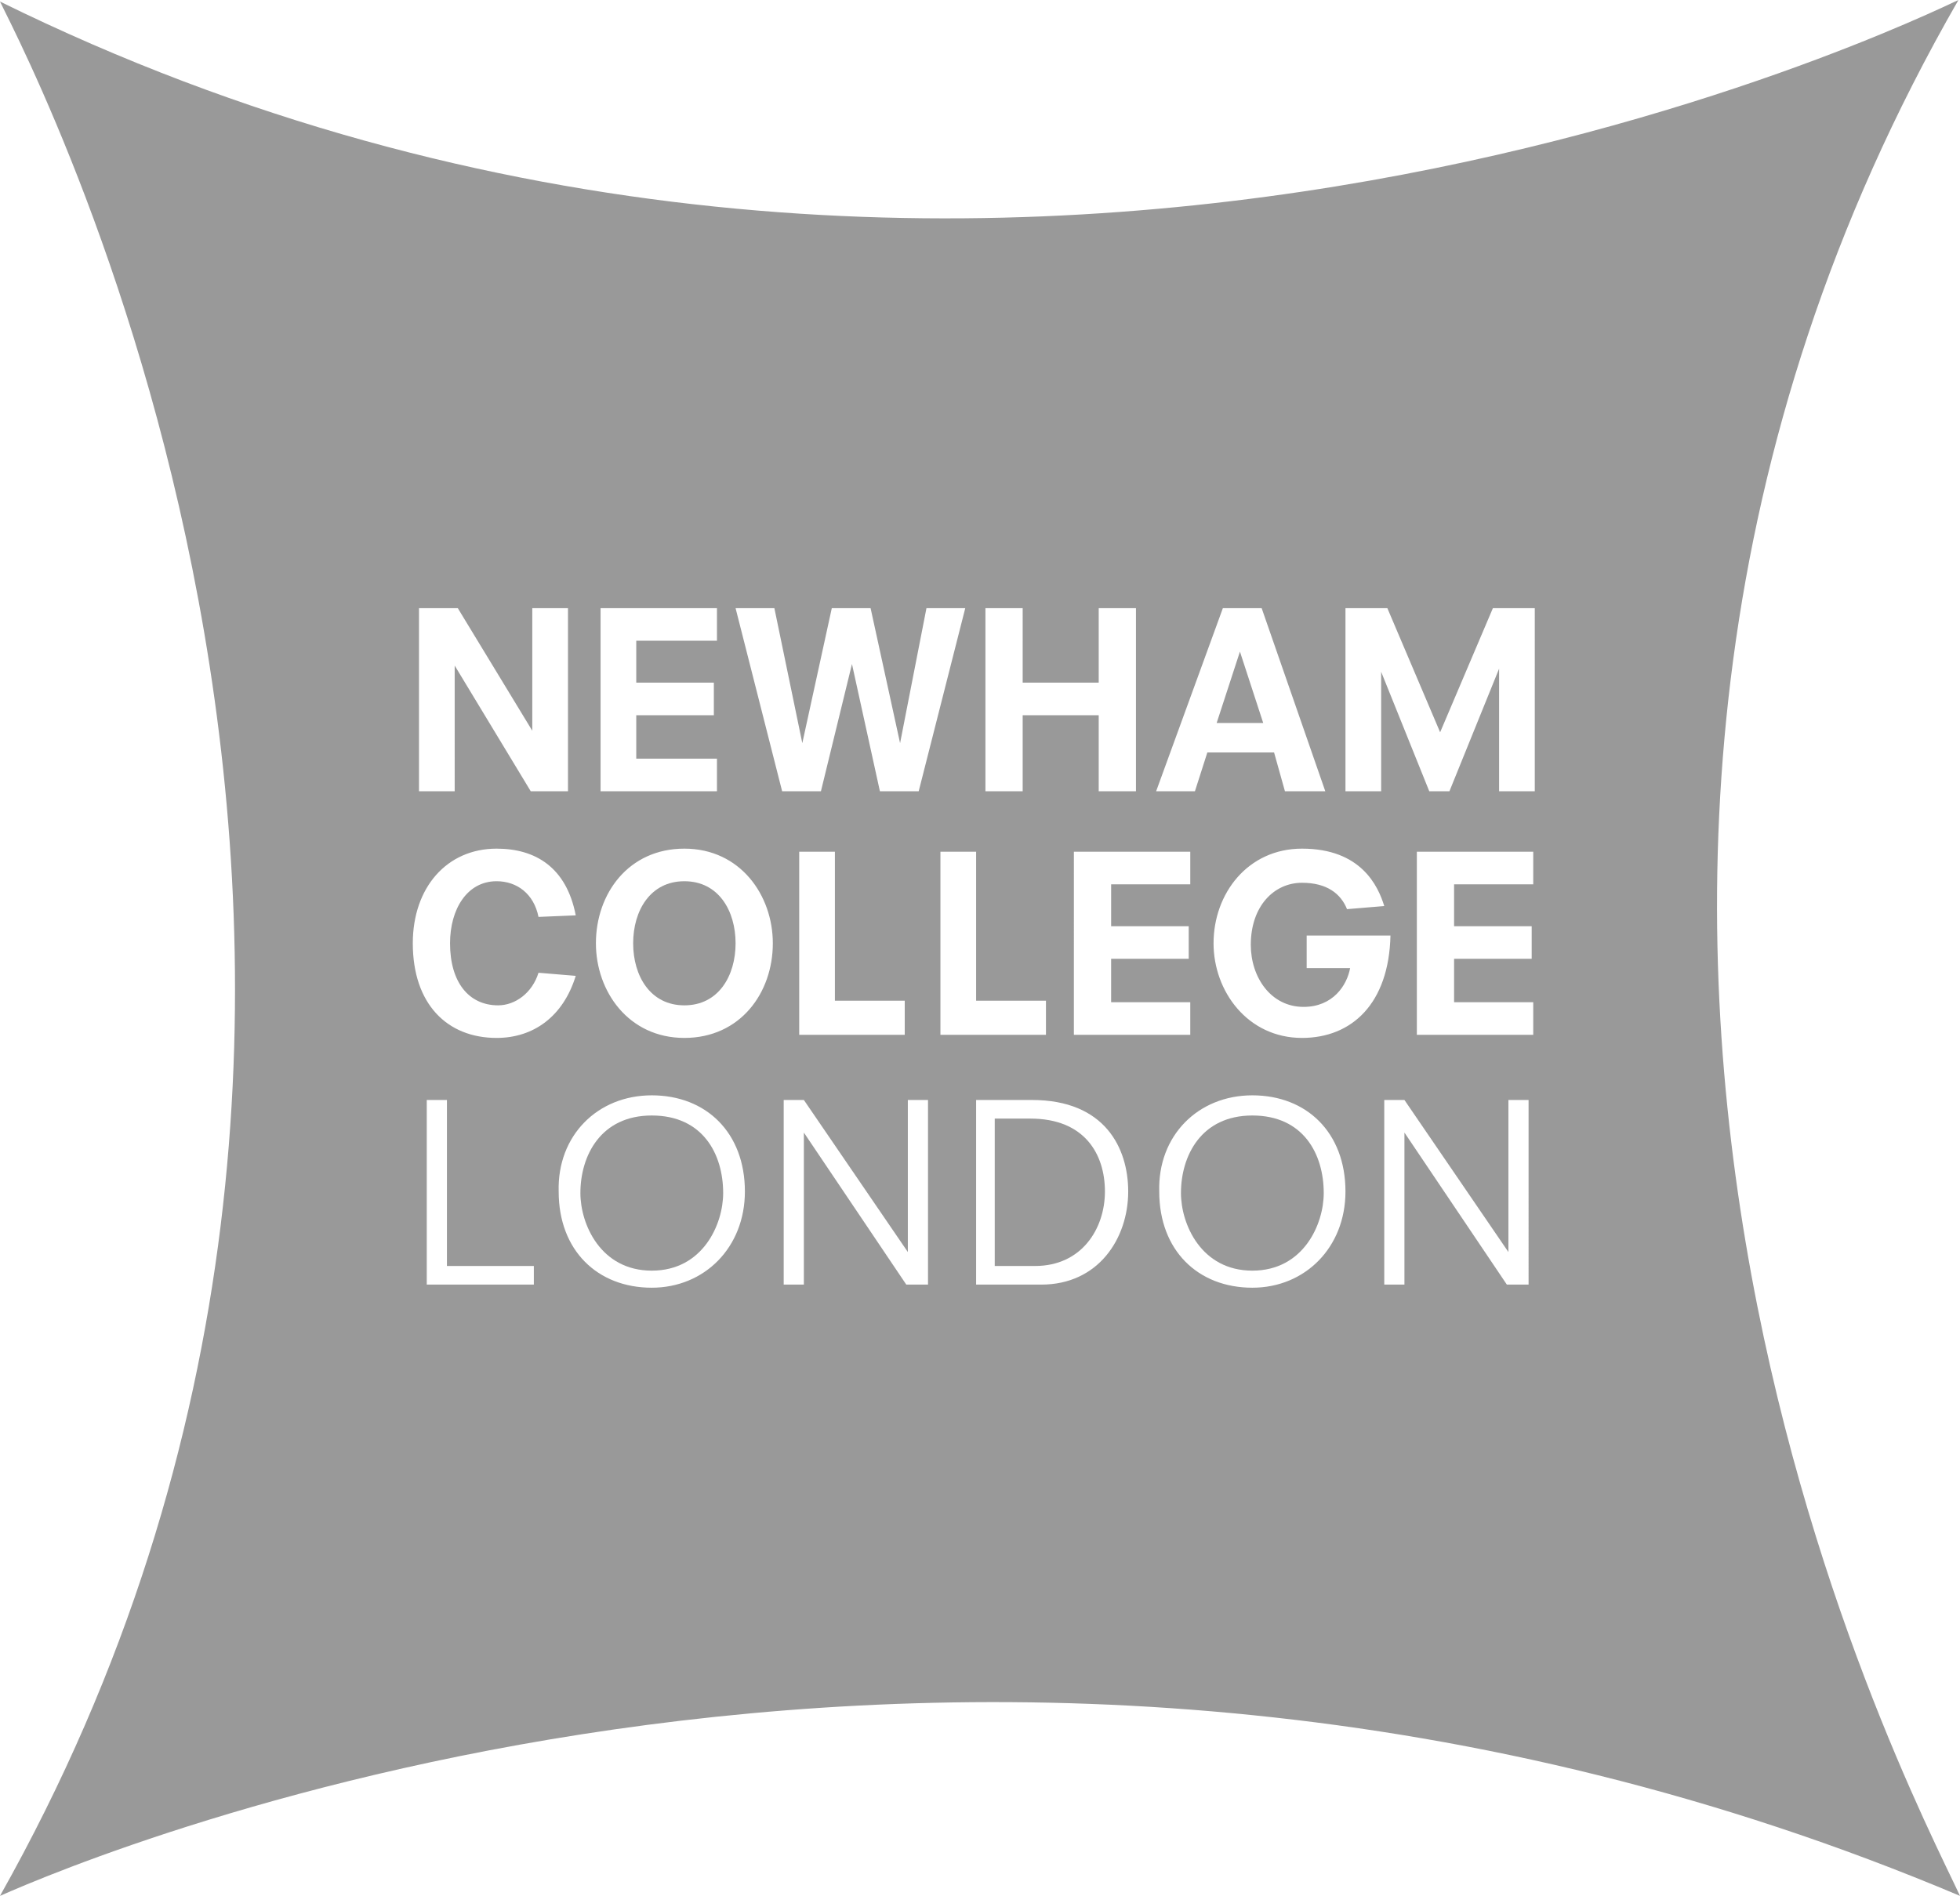 <?xml version="1.0" encoding="utf-8"?>
<!-- Generator: Adobe Illustrator 21.0.0, SVG Export Plug-In . SVG Version: 6.00 Build 0)  -->
<svg version="1.1" id="Layer_1" xmlns="http://www.w3.org/2000/svg" xmlns:xlink="http://www.w3.org/1999/xlink" x="0px" y="0px"
	 viewBox="0 0 126.3 122.2" style="enable-background:new 0 0 126.3 122.2;" xml:space="preserve">
<style type="text/css">
	.st0{fill:#999999;}
</style>
<g>
	<path class="st0" d="M44.1,56.8c-2.2,0-3.3,1.9-3.3,4s1.1,4,3.3,4c2.2,0,3.3-1.9,3.3-4S46.3,56.8,44.1,56.8z"/>
	<path class="st0" d="M66.4,72.1h-2.3v9.5h2.6c3,0,4.5-2.4,4.5-4.8S69.9,72.1,66.4,72.1z"/>
	<path class="st0" d="M42,71.9c-3.3,0-4.6,2.6-4.6,5c0,2,1.3,5,4.6,5s4.6-3,4.6-5C46.6,74.4,45.3,71.9,42,71.9z"/>
	<polygon class="st0" points="79.9,42 78.4,46.6 81.4,46.6 	"/>
	<path class="st0" d="M80.7,71.9c-3.3,0-4.6,2.6-4.6,5c0,2,1.3,5,4.6,5s4.6-3,4.6-5C85.3,74.4,84,71.9,80.7,71.9z"/>
	<path class="st0" d="M126.2,0C124.4,0.8,63.1,31.2,0,0.1c2.1,4.3,33,63.5,0,122.1c6.1-2.7,63.1-26.7,126.3,0
		C122.9,114.9,92.9,57.9,126.2,0z M78.8,39.2h2.5L85.4,51h-2.6l-0.7-2.5h-4.3L77,51h-2.5L78.8,39.2z M76.6,59.7v2.1h-5v2.8h5.1v2.1
		h-7.5V54.9h7.5V57h-5.1v2.7H76.6z M63.5,39.2h2.4V44h4.9v-4.8h2.4V51h-2.4v-4.9h-4.9V51h-2.4V39.2z M49.9,39.2l1.8,8.7l1.9-8.7h2.5
		l1.9,8.7l1.7-8.7h2.5l-3,11.8h-2.5l-1.8-8.2l-2,8.2h-2.5l-3-11.8H49.9z M58.3,64.5v2.2h-6.8V54.9h2.3v9.6H58.3z M38.7,39.2h7.5v2.1
		H41V44h5v2.1h-5v2.8h5.2V51h-7.5V39.2z M27,39.2h2.5l4.8,7.9v-7.9h2.3V51h-2.4l-4.9-8.1V51H27V39.2z M34.4,82.8h-6.9V70.9h1.3v10.7
		h5.6V82.8z M32,66.9c-3.2,0-5.4-2.2-5.4-6.1c0-3.6,2.2-6.1,5.4-6.1c2.5,0,4.5,1.2,5.1,4.3l-2.4,0.1c-0.3-1.5-1.4-2.3-2.7-2.3
		c-1.9,0-3,1.8-3,4c0,2.5,1.2,4,3.1,4c1.1,0,2.2-0.8,2.6-2.1l2.4,0.2C36.3,65.5,34.4,66.9,32,66.9z M42,83c-3.5,0-6-2.4-6-6.2
		c-0.1-3.6,2.5-6.2,6-6.2s6,2.4,6,6.2C48,80.4,45.4,83,42,83z M44.1,66.9c-3.6,0-5.7-3-5.7-6.1c0-3.2,2.1-6.1,5.7-6.1
		c3.6,0,5.7,3,5.7,6.1C49.8,64,47.7,66.9,44.1,66.9z M59.8,82.8h-1.4L51.8,73v9.8h-1.3V70.9h1.3l6.7,9.8v-9.8h1.3V82.8z M60.6,54.9
		h2.3v9.6h4.5v2.2h-6.8V54.9z M67.1,82.8h-4.2V70.9h3.6c4.7,0,6.2,3.1,6.2,5.9C72.7,79.8,70.8,82.8,67.1,82.8z M80.7,83
		c-3.5,0-6-2.4-6-6.2c-0.1-3.6,2.5-6.2,6-6.2s6,2.4,6,6.2C86.7,80.4,84.1,83,80.7,83z M83.9,66.9c-3.5,0-5.7-3-5.7-6.1
		c0-3.2,2.2-6.1,5.7-6.1c3.8,0,4.9,2.4,5.3,3.7l-2.4,0.2c-0.4-1-1.3-1.7-2.9-1.7c-1.8,0-3.3,1.5-3.3,4c0,2.1,1.3,4,3.4,4
		c1.9,0,2.8-1.4,3-2.5h-2.8v-2.1h5.4C89.5,64.7,87.1,66.9,83.9,66.9z M98.5,82.8h-1.4L90.5,73v9.8h-1.3V70.9h1.3l6.7,9.8v-9.8h1.3
		V82.8z M98.8,57h-5.1v2.7h5v2.1h-5v2.8h5.1v2.1h-7.5V54.9h7.5V57z M98.9,51h-2.3v-7.9L93.4,51h-1.3L89,43.3V51h-2.3V39.2h2.7l3.4,8
		l3.4-8h2.7V51z"/>
</g>
</svg>
